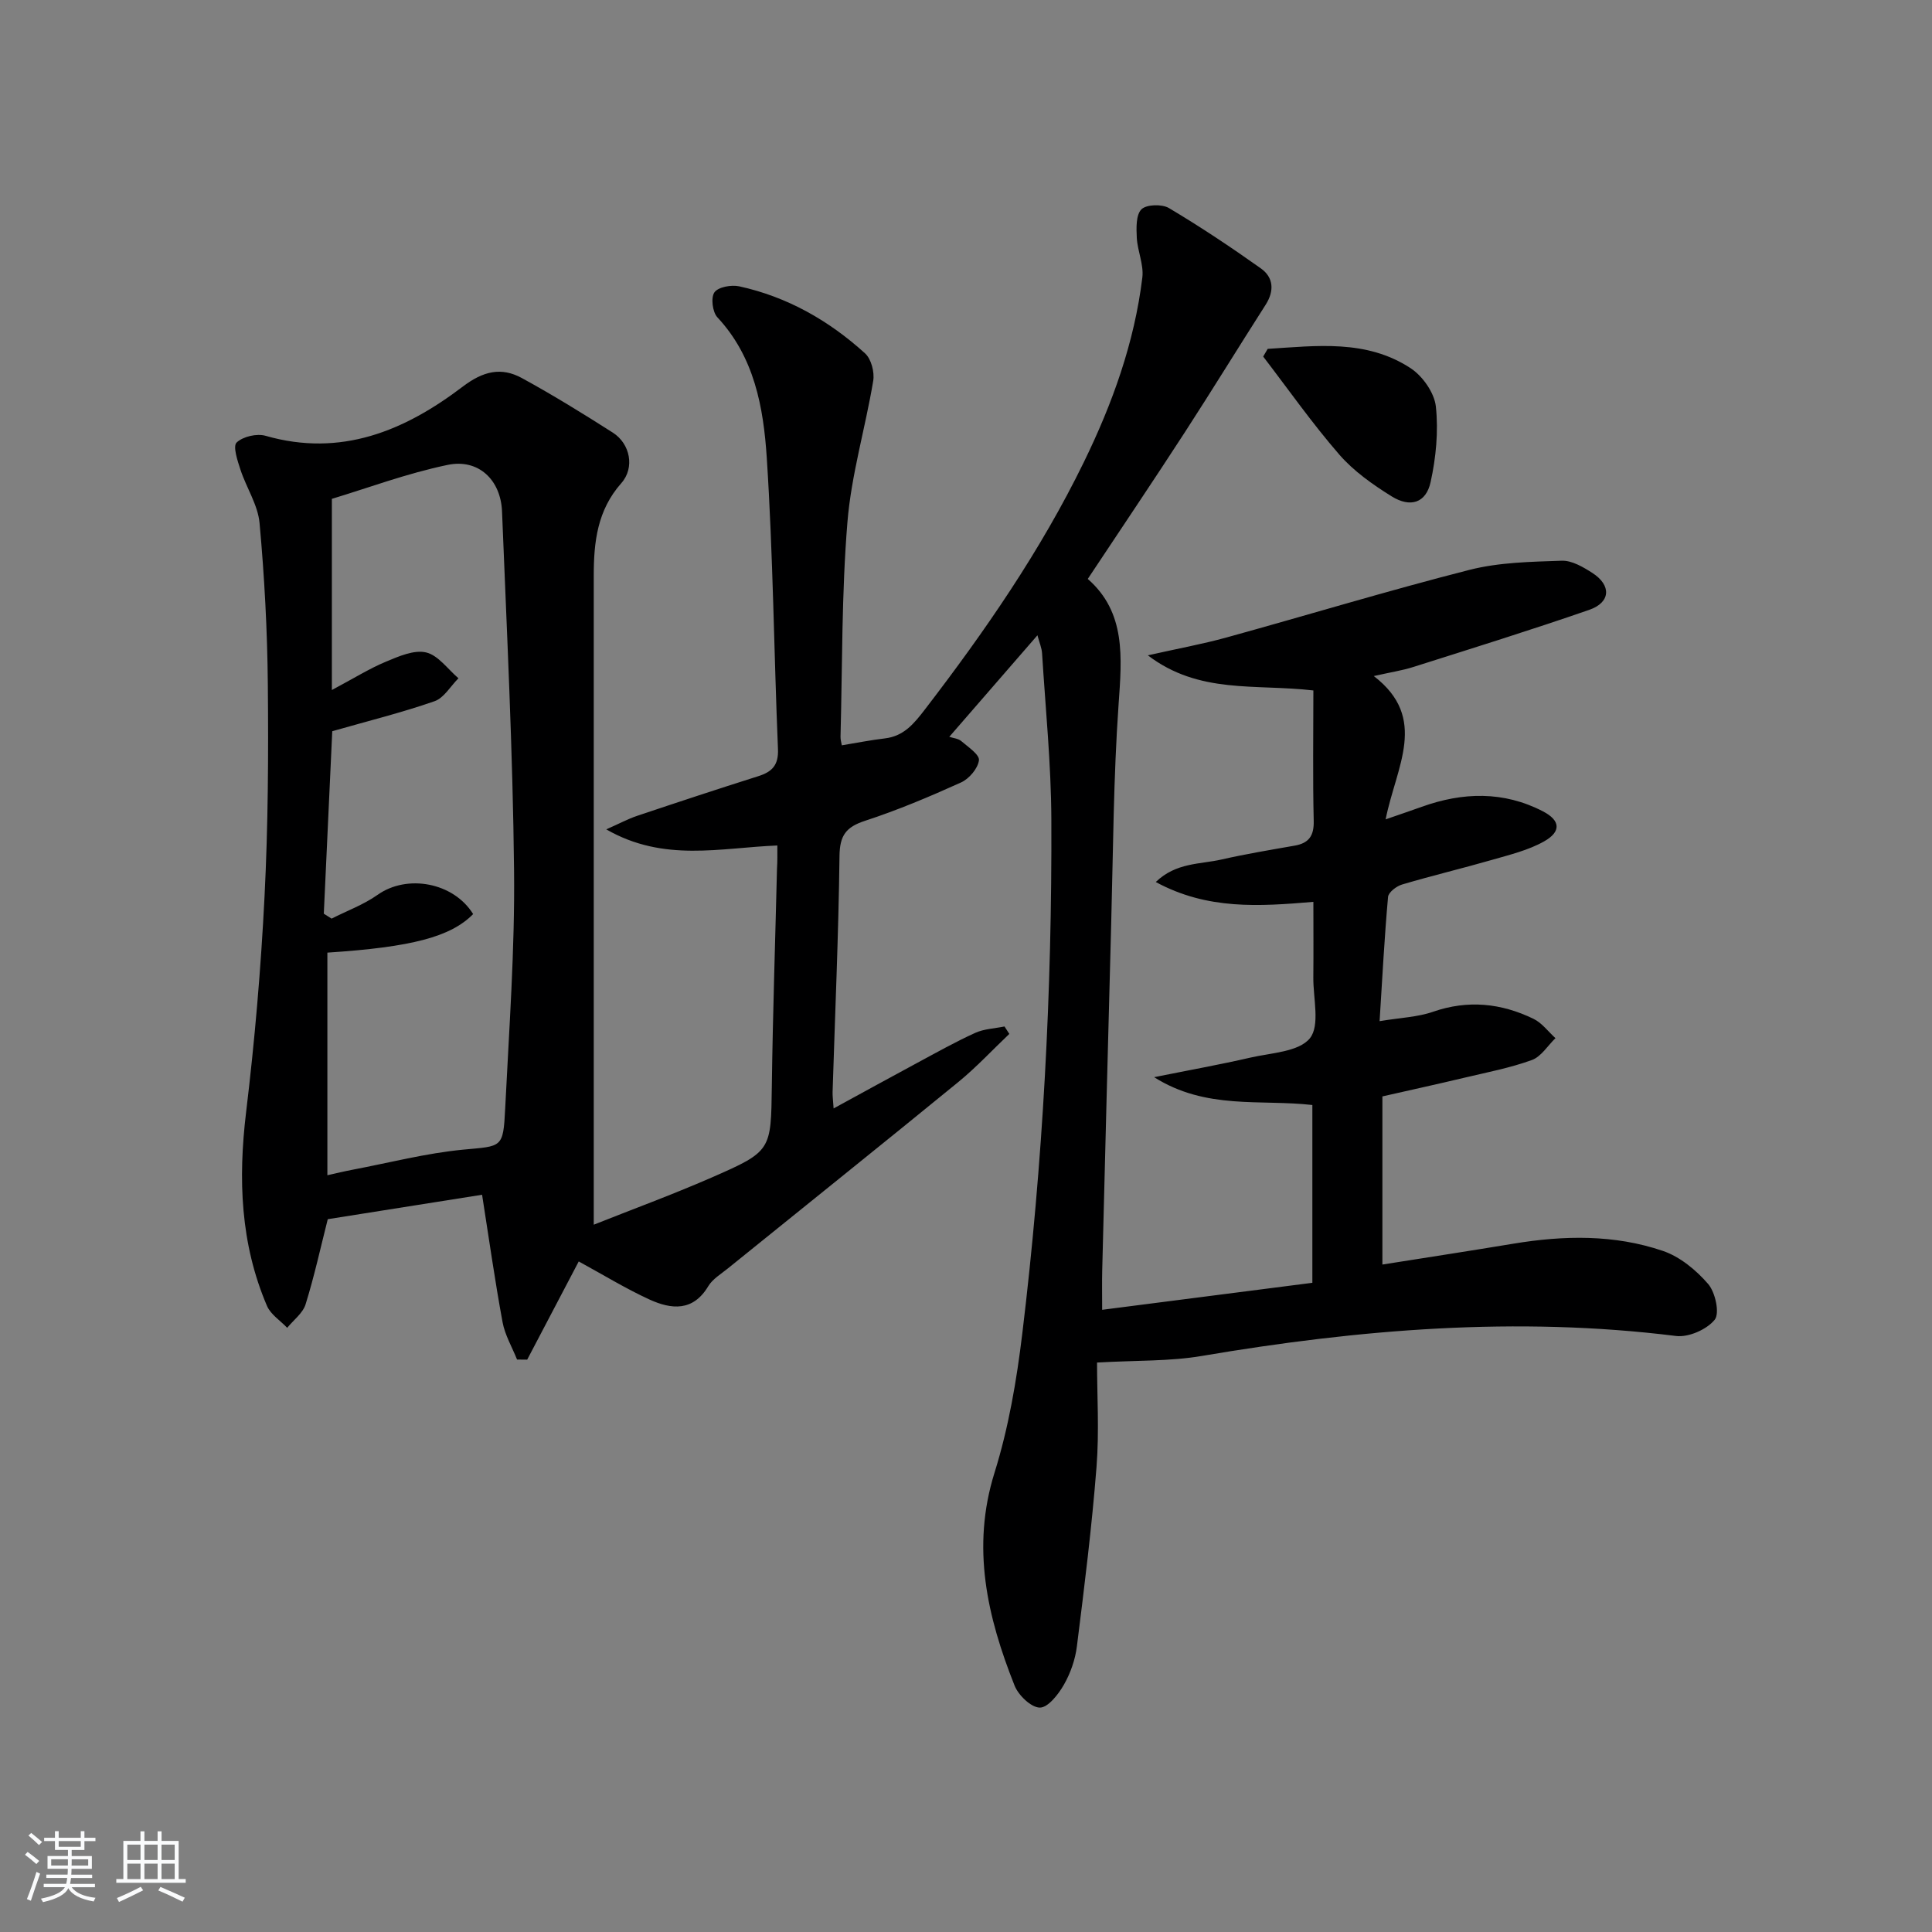 <svg enable-background="new 0 0 400 400" viewBox="0 0 400 400" xmlns="http://www.w3.org/2000/svg"><rect x="0" y="0" width="400" height="400" fill="#808080" stroke="none"/><path d="m5.17 384 .55-.58c.85.61 1.65 1.24 2.4 1.87l-.59.64c-.83-.73-1.62-1.38-2.36-1.93m1.22 9.53-.82-.34c.71-1.76 1.37-3.64 1.98-5.63.24.13.5.25.76.36-.6 1.67-1.24 3.54-1.92 5.61m-.5-13.5.57-.54c.56.44 1.31 1.06 2.26 1.87l-.65.64c-.67-.66-1.4-1.32-2.18-1.97m3.25.46h2.24v-1.36h.77v1.36h4.57v-1.36h.76v1.36h2.28v.69h-2.28v1.84h-2.64v1.26h4.18v2.64h-4.21c0 .45-.02.86-.05 1.21h4.32v.69h-4.38c-.04.34-.1.75-.19 1.22h5.15v.69h-4.82c.87 1.19 2.51 1.92 4.93 2.19-.17.31-.3.57-.37.76-2.77-.49-4.52-1.41-5.26-2.76-.56 1.26-2.3 2.23-5.24 2.9-.12-.24-.26-.48-.43-.72 2.73-.55 4.38-1.34 4.96-2.38h-4.38v-.69h4.65c.1-.38.17-.79.21-1.22h-4.32v-.69h4.4c.03-.34.05-.75.05-1.21h-4.2v-2.64h4.23v-1.26h-2.69v-1.84h-2.24zm1.46 4.46v1.29h3.45c.01-.4.02-.57.01-.53v-.32-.45h-3.46zm1.55-2.59h4.57v-1.19h-4.57zm6.11 2.59h-3.42v.77c-.01.19-.01.37-.02.53h3.44z" fill="#fafbfc"/><path d="m32.63 379.16h.82v1.98h3.54v7.89h1.46v.78h-14.37v-.78h1.46v-7.89h3.54v-1.98h.82v1.98h2.73zm-3.49 11.48.5.73c-1.61.82-3.28 1.63-5 2.42-.13-.27-.28-.55-.44-.82 1.75-.73 3.4-1.5 4.94-2.33m-2.78-5.55h2.73v-3.18h-2.73zm0 3.95h2.73v-3.2h-2.73zm3.54-3.95h2.73v-3.18h-2.73zm0 3.95h2.73v-3.2h-2.73zm7.89 4.68c-1.84-.92-3.51-1.7-5.02-2.32l.45-.73c1.89.8 3.57 1.55 5.04 2.23zm-1.62-11.81h-2.73v3.18h2.73zm-2.73 7.13h2.73v-3.2h-2.73z" fill="#fafbfc"/><g fill="#000001"><path d="m160.94 175.05c-11.8.46-23.47 3.53-35.42-3.34 2.73-1.2 4.49-2.16 6.37-2.79 8.34-2.8 16.69-5.56 25.08-8.21 2.88-.91 4.24-2.28 4.1-5.63-.84-20.11-1.01-40.26-2.32-60.33-.68-10.37-2.54-20.82-10.23-29.06-1.01-1.09-1.38-4.09-.6-5.17.79-1.11 3.5-1.59 5.12-1.24 9.95 2.17 18.59 7.09 26.06 13.88 1.28 1.16 1.99 3.89 1.69 5.69-1.63 9.79-4.54 19.44-5.34 29.27-1.21 14.74-1.04 29.6-1.43 44.41-.02.63.19 1.26.27 1.78 3.07-.5 5.97-1.09 8.9-1.43 3.96-.46 6.06-3.08 8.33-6.03 12.39-16.13 23.91-32.8 32.86-51.13 5.94-12.17 10.49-24.79 12.13-38.27.32-2.65-1-5.46-1.15-8.22-.1-2.01-.19-4.74.96-5.89 1.04-1.03 4.25-1.12 5.7-.26 6.52 3.88 12.85 8.1 19.03 12.49 2.63 1.87 2.82 4.65.99 7.52-5.63 8.8-11.09 17.71-16.77 26.47-6.51 10.04-13.2 19.96-20.06 30.3 7.94 6.95 7.06 16.26 6.38 25.99-1.06 15.1-1.12 30.26-1.53 45.4-.65 23.95-1.25 47.9-1.86 71.85-.06 2.47-.01 4.94-.01 8.08 14.67-1.88 29.05-3.73 43.52-5.59 0-12.63 0-24.57 0-36.81-10.73-1.23-21.98 1.05-32.76-5.76 7.45-1.5 13.71-2.62 19.91-4.05 4.31-.99 10.03-1.18 12.33-4 2.15-2.65.68-8.28.72-12.6.05-5.12.01-10.25.01-15.65-11.2.94-21.93 1.7-32.63-4.11 4.2-4.06 9.2-3.65 13.62-4.66 5-1.14 10.08-1.98 15.14-2.87 2.95-.52 4.02-2.05 3.94-5.14-.21-8.95-.07-17.9-.07-26.99-12.09-1.4-23.64.82-34.27-7.27 6.21-1.4 11.3-2.32 16.26-3.69 16.78-4.63 33.44-9.7 50.31-14 6.15-1.57 12.73-1.68 19.13-1.9 2.09-.07 4.43 1.31 6.33 2.53 3.98 2.56 3.8 6.1-.64 7.64-12.06 4.18-24.25 7.97-36.42 11.83-2.32.74-4.77 1.1-8.19 1.88 11.38 8.75 4.64 18.69 2.45 29.67 3.19-1.11 5.34-1.83 7.48-2.6 8.49-3.05 16.93-3.28 25.07.93 3.66 1.89 3.84 4.21.26 6.23-3.25 1.83-7.05 2.75-10.69 3.8-6.21 1.79-12.52 3.29-18.72 5.13-1.16.34-2.81 1.61-2.9 2.57-.75 8.4-1.19 16.83-1.75 25.72 4.31-.72 7.87-.83 11.08-1.95 7.23-2.5 14.11-1.77 20.79 1.47 1.75.85 3.04 2.64 4.54 4-1.61 1.56-2.97 3.84-4.89 4.53-4.49 1.63-9.25 2.54-13.92 3.65-5.63 1.34-11.29 2.58-17.02 3.88v34.81c9.16-1.45 18.15-2.83 27.13-4.32 10.44-1.73 20.89-1.93 30.95 1.5 3.53 1.2 6.88 3.97 9.36 6.84 1.5 1.73 2.43 6.08 1.36 7.41-1.64 2.02-5.4 3.68-8 3.36-32.99-4.11-65.63-1.39-98.21 4.14-6.61 1.12-13.46.89-21.67 1.36 0 6.82.47 14.28-.11 21.66-.97 12.4-2.51 24.75-4.06 37.09-.34 2.74-1.32 5.56-2.69 7.95-1.14 2-3.29 4.75-4.98 4.74-1.8-.01-4.43-2.54-5.23-4.55-5.66-14.24-9-28.6-4.15-44.1 2.9-9.28 4.57-19.07 5.74-28.75 4.28-35.37 6.17-70.91 6.02-106.54-.05-11.45-1.21-22.89-1.92-34.33-.07-1.12-.55-2.21-.96-3.74-6.22 7.16-12.16 14-18.25 21.02.84.28 1.85.35 2.46.87 1.42 1.22 3.83 2.82 3.68 3.99-.22 1.7-2.03 3.83-3.71 4.59-6.5 2.94-13.11 5.73-19.88 7.94-3.95 1.29-5.23 3.04-5.28 7.28-.2 16.29-.92 32.57-1.43 48.85-.03.8.09 1.61.21 3.42 6.12-3.34 11.73-6.43 17.38-9.47 3.95-2.12 7.87-4.33 11.95-6.18 1.84-.83 4.02-.9 6.05-1.32.33.51.67 1.03 1 1.54-3.5 3.32-6.8 6.88-10.52 9.93-15.85 12.96-31.84 25.75-47.76 38.63-1.42 1.15-3.15 2.18-4.05 3.67-3.16 5.29-7.65 4.82-12.15 2.77-4.93-2.26-9.59-5.12-14.67-7.89-3.54 6.74-7.11 13.54-10.67 20.33-.7-.01-1.4-.01-2.1-.02-1.03-2.58-2.51-5.07-3-7.74-1.59-8.6-2.81-17.27-4.24-26.38-11.05 1.75-21.5 3.41-31.95 5.06-1.48 5.83-2.78 11.8-4.59 17.62-.57 1.84-2.5 3.26-3.81 4.87-1.42-1.5-3.41-2.75-4.18-4.53-5.52-12.89-5.99-26.29-4.33-40.09 1.79-14.84 3.07-29.77 3.82-44.7.74-14.62.82-29.29.68-43.93-.1-11.12-.7-22.27-1.71-33.35-.34-3.78-2.74-7.34-3.96-11.08-.61-1.85-1.6-4.84-.79-5.61 1.31-1.25 4.19-1.91 6-1.39 15.64 4.49 28.81-1.06 40.81-10.18 4.21-3.2 7.96-4.12 12.26-1.77 6.42 3.51 12.66 7.36 18.83 11.3 3.57 2.28 4.59 7.24 1.74 10.46-4.96 5.6-5.7 12.17-5.7 19.1v98.98 35.44c7.63-3.04 16.11-6.15 24.37-9.75 12.52-5.47 12.31-5.62 12.5-19.05.2-14.98.71-29.95 1.07-44.93.1-1.47.07-2.93.07-4.78zm-93.9 14.12c.54.34 1.07.68 1.61 1.02 3.19-1.62 6.63-2.88 9.52-4.92 6.12-4.34 15.73-2.58 19.79 3.98-4.63 4.7-12.65 6.84-30.18 7.98v46.09c2-.44 3.57-.83 5.16-1.13 7.65-1.45 15.25-3.43 22.97-4.17 8-.76 8.28-.23 8.68-8.48.81-16.45 2.02-32.91 1.84-49.36-.26-24.77-1.5-49.52-2.49-74.28-.26-6.58-4.91-10.97-11.25-9.65-8.48 1.76-16.69 4.84-23.98 7.03v39.58c4.58-2.44 7.77-4.44 11.2-5.87 2.64-1.1 5.81-2.5 8.31-1.91 2.51.59 4.49 3.47 6.7 5.35-1.64 1.63-2.99 4.07-4.96 4.75-6.66 2.33-13.54 4.03-21.17 6.21-.55 12.03-1.15 24.91-1.75 37.78z"/><path d="m262.46 72.23c10.1-.63 20.42-2.01 29.59 4 2.49 1.63 4.92 5.09 5.23 7.94.55 5.14.03 10.57-1.09 15.65-.95 4.31-4.18 5.36-8.09 2.93-3.9-2.43-7.83-5.2-10.81-8.63-5.61-6.46-10.55-13.5-15.76-20.3.31-.53.62-1.06.93-1.59z"/></g></svg>